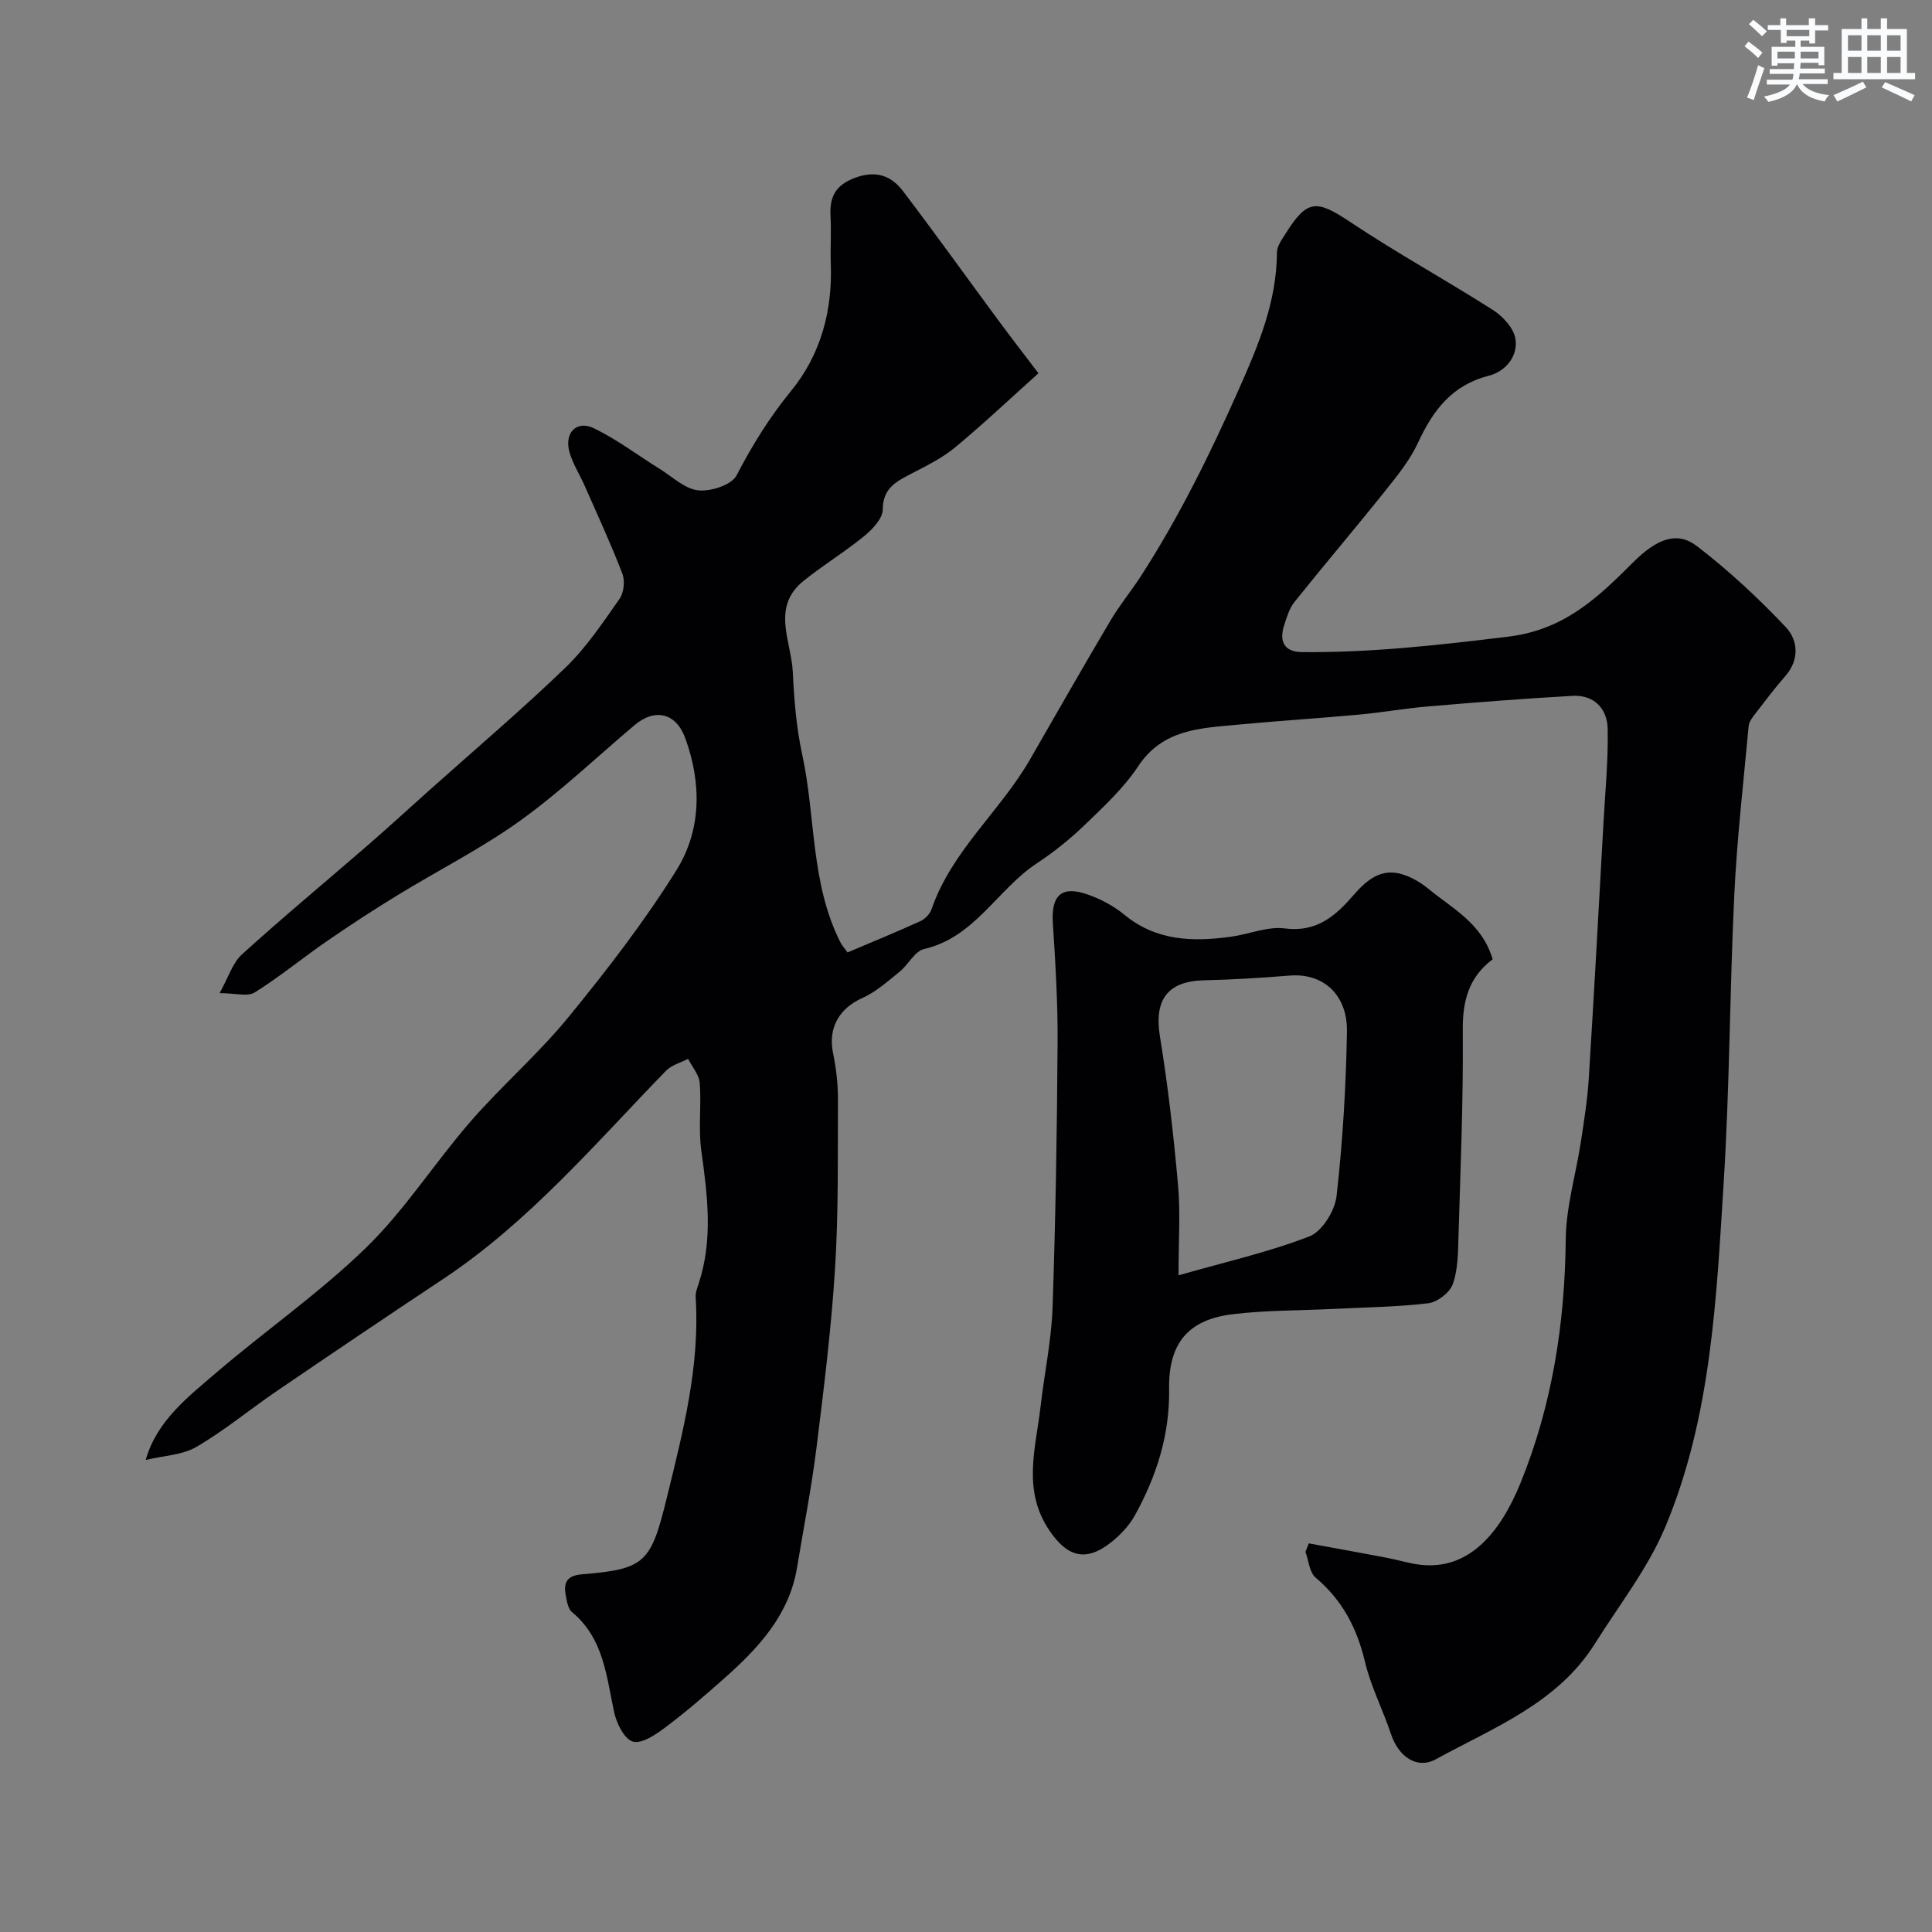 <svg enable-background="new 0 0 400 400" viewBox="0 0 400 400" xmlns="http://www.w3.org/2000/svg"><rect x="0" y="0" width="400" height="400" fill="#808080" stroke="none"/><path d="m270.97 319.54c5.32.98 10.65 1.93 15.96 2.94 2.4.45 4.75 1.21 7.17 1.49 9.85 1.12 16.4-6.32 20.73-16.99 6.53-16.08 9.17-32.98 9.34-50.39.07-6.77 2.12-13.52 3.15-20.3.67-4.37 1.36-8.76 1.63-13.16 1.1-17.63 2.06-35.27 3.04-52.91.36-6.45 1-12.91.86-19.35-.09-4.14-2.8-7.04-7.25-6.8-10.03.55-20.05 1.35-30.06 2.2-4.73.4-9.42 1.25-14.15 1.68-8.35.77-16.73 1.29-25.07 2.08-7.74.74-15.56.87-20.69 8.64-2.97 4.49-7.08 8.3-11 12.08-3.05 2.94-6.41 5.65-9.95 7.98-8.18 5.38-12.82 15.32-23.37 17.76-1.94.45-3.25 3.24-5.05 4.69-2.47 1.99-4.92 4.21-7.76 5.47-4.77 2.13-7.09 6.21-6.03 11.36.65 3.17 1.04 6.46 1.02 9.69-.05 11.68.12 23.38-.61 35.02-.78 12.44-2.32 24.83-3.86 37.21-1.03 8.24-2.65 16.41-4 24.62-1.64 9.91-8.06 16.71-15.15 23.01-3.93 3.49-7.92 6.93-12.12 10.08-1.98 1.48-4.87 3.46-6.71 2.94-1.77-.5-3.39-3.78-3.89-6.09-1.61-7.49-2.16-15.28-8.72-20.72-.86-.71-1.09-2.35-1.32-3.62-.46-2.55.34-3.95 3.32-4.2 13.27-1.08 14.33-2.38 17.7-16.15 3.32-13.56 6.8-27.04 5.9-41.19-.06-.94.31-1.93.62-2.85 3.02-9.15 1.82-18.32.54-27.59-.63-4.58.05-9.33-.32-13.97-.14-1.71-1.57-3.32-2.41-4.98-1.53.8-3.4 1.28-4.55 2.45-14.72 15.15-28.43 31.37-46.26 43.2-11.42 7.58-22.78 15.25-34.11 22.97-5.66 3.85-10.97 8.27-16.85 11.71-2.93 1.72-6.81 1.82-10.52 2.72 2.27-8.08 8.73-13.04 14.72-18.17 10.22-8.74 21.37-16.49 30.96-25.84 8.05-7.85 14.2-17.6 21.62-26.12 6.46-7.42 14-13.94 20.22-21.55 7.95-9.72 15.68-19.73 22.32-30.36 5.22-8.35 5.29-18.03 1.85-27.44-1.89-5.17-6.23-6.24-10.49-2.65-7.85 6.62-15.32 13.77-23.64 19.75-8.02 5.76-16.94 10.26-25.39 15.43-4.97 3.04-9.86 6.22-14.65 9.53-5.04 3.47-9.78 7.39-14.96 10.63-1.47.92-3.99.14-7.27.14 1.85-3.3 2.7-6.28 4.65-8.04 8.52-7.73 17.39-15.08 26.08-22.62 4.24-3.68 8.38-7.48 12.56-11.22 9.47-8.47 19.17-16.7 28.31-25.51 4.32-4.16 7.74-9.31 11.22-14.26.9-1.28 1.14-3.73.57-5.21-2.36-6.15-5.14-12.14-7.79-18.17-1.03-2.33-2.46-4.54-3.15-6.96-1.14-3.99 1.44-6.7 5.04-4.97 4.78 2.31 9.08 5.59 13.61 8.4 2.63 1.63 5.21 4.16 8 4.46 2.6.28 6.91-1.11 7.93-3.08 3.25-6.27 6.85-12.07 11.36-17.59 6.05-7.42 8.51-16.45 8.16-26.14-.12-3.33.12-6.67-.06-10-.21-3.92.99-6.36 5.03-7.88 4.36-1.64 7.54-.48 10.01 2.78 6.72 8.85 13.19 17.89 19.79 26.82 2.7 3.66 5.49 7.25 8.22 10.85-5.94 5.33-11.45 10.54-17.28 15.37-2.67 2.21-5.91 3.79-9.02 5.41-3.12 1.63-5.91 2.98-5.94 7.43-.01 1.85-2.08 4.06-3.76 5.44-4.03 3.3-8.51 6.03-12.58 9.29-6.83 5.45-2.58 12.52-2.28 18.9.27 5.71.73 11.49 1.94 17.06 2.83 12.96 1.71 26.73 7.95 38.98.29.57.75 1.06 1.45 2.03 5.03-2.14 10.09-4.21 15.06-6.47.97-.44 1.99-1.49 2.33-2.49 4.16-12.07 14.19-20.25 20.37-30.97 5.52-9.59 11.01-19.21 16.64-28.73 1.9-3.21 4.31-6.13 6.34-9.27 7.93-12.28 14.34-25.31 20.28-38.69 4.1-9.22 7.82-18.13 7.88-28.33.01-1.31 1.04-2.68 1.8-3.89 4.49-7.14 6.38-7.06 13.49-2.31 9.59 6.4 19.74 11.95 29.47 18.17 2.03 1.3 4.25 3.72 4.61 5.91.6 3.7-2.11 6.81-5.51 7.67-7.66 1.96-11.56 7.18-14.66 13.88-1.69 3.65-4.35 6.91-6.89 10.09-6.15 7.69-12.54 15.19-18.69 22.88-1.07 1.34-1.6 3.17-2.14 4.85-1.06 3.28.02 5.48 3.66 5.52 14.35.14 28.5-1.46 42.76-3.2 11.65-1.42 18.55-8.11 25.87-15.41 4.94-4.93 9.11-6.47 13.2-3.32 6.56 5.04 12.69 10.74 18.38 16.76 2.52 2.67 2.9 6.72-.11 10.15-2.25 2.56-4.29 5.29-6.37 7.99-.53.69-1.14 1.52-1.21 2.34-1.07 11.63-2.41 23.24-2.97 34.89-.96 19.85-.95 39.76-2.2 59.59-1.51 24.15-2.57 48.57-12.06 71.27-3.59 8.6-9.57 16.21-14.58 24.2-7.77 12.4-21 17.4-33 23.99-3.78 2.07-7.65-.46-9.23-5.21-1.69-5.07-4.2-9.91-5.42-15.07-1.65-6.95-4.69-12.71-10.19-17.35-1.29-1.08-1.44-3.52-2.11-5.33.23-.61.46-1.18.69-1.76z" fill="#010103"/><path d="m309.04 198.61c-4.98 3.74-6.25 8.66-6.19 14.74.13 14.26-.47 28.52-.89 42.78-.1 3.27-.1 6.72-1.17 9.72-.63 1.76-3.17 3.74-5.05 3.97-6.54.78-13.16.85-19.75 1.18-6.92.34-13.89.26-20.75 1.09-9.28 1.11-13.34 6.06-13.19 15.5.15 9.42-2.59 18-7.05 26.09-1.16 2.11-2.95 4.03-4.84 5.55-5.35 4.3-9.2 3.08-12.87-2.32-5.71-8.41-2.84-17.06-1.85-25.73.78-6.82 2.24-13.61 2.48-20.44.63-18.25.92-36.51 1.04-54.77.06-8.29-.44-16.59-.98-24.87-.37-5.68 1.75-7.79 7.11-5.94 2.74.94 5.47 2.39 7.69 4.22 6.65 5.48 14.25 5.64 22.14 4.55 3.71-.52 7.51-2.17 11.07-1.71 6.65.86 10.52-2.6 14.3-6.96 2.62-3.02 5.61-5.56 9.96-4.27 1.95.58 3.87 1.71 5.46 3.01 4.96 4.09 11.13 7.14 13.33 14.61zm-65.04 65.43c9.59-2.74 18.59-4.77 27.1-8.06 2.63-1.02 5.28-5.3 5.62-8.35 1.28-11.29 1.95-22.67 2.15-34.03.13-7.76-5-12.16-11.8-11.62-5.91.47-11.85.85-17.78.98-7.59.17-10.37 4.07-9.14 11.62 1.66 10.16 2.83 20.42 3.74 30.68.53 5.75.11 11.58.11 18.78z" fill="#010103"/><g fill="#fafbfc"><path d="m361.2 9.6.8-1c.9.7 1.9 1.4 2.9 2.3l-.9 1.1c-1-1-2-1.8-2.8-2.4zm.5 10.6c.9-2.1 1.6-4.3 2.3-6.7.4.2.8.4 1.3.6-.7 2.1-1.5 4.3-2.2 6.6zm.4-15.2.9-.9c1 .8 2 1.6 2.8 2.4l-1 1c-.9-.9-1.8-1.7-2.7-2.5zm12.5-1.2h1.2v1.4h2.7v1.1h-2.7v2.7h-1.2v-.6h-1.8v1.3h4.9v3.8h-1.2v-.5h-3.7c0 .4-.1.9-.1 1.2h5.1v1h-5.2c0 .5-.1.9-.2 1.2h6v1h-5.2c1.1 1.3 2.9 2 5.5 2.3-.4.4-.7.8-.9 1.3-2.9-.5-4.8-1.6-5.7-3.5h-.1c-.8 1.7-2.7 2.9-5.9 3.6-.2-.4-.6-.8-.9-1.1 2.8-.6 4.6-1.4 5.4-2.5h-4.8v-1h5.3c.1-.3.2-.7.2-1.2h-4.9v-1h5c0-.4 0-.8.1-1.2h-3.5v.5h-1.2v-3.9h4.9v-1.3h-1.8v.5h-1.2v-2.7h-2.7v-1h2.6v-1.4h1.2v1.4h4.7v-1.4zm-6.6 8.3h3.6c0-.4 0-.9 0-1.4h-3.6zm1.9-4.6h4.7v-1.3h-4.7zm6.6 3.2h-3.7v1.4h3.7z"/><path d="m385.3 3.8h1.3v2.2h2.8v-2.2h1.3v2.2h4.1v9.1h1.7v1.3h-16.9v-1.3h1.7v-9.1h4.1v-2.2zm.4 13.1.7 1.2c-1.8.9-3.8 1.9-6 2.9-.2-.4-.5-.8-.8-1.3 2.3-1 4.3-1.9 6.1-2.8zm-3.1-6.4h2.8v-3.2h-2.8zm0 4.6h2.8v-3.3h-2.8zm4-4.6h2.8v-3.2h-2.8zm0 4.6h2.8v-3.3h-2.8zm3.7 1.9c2.1.9 4.1 1.8 6.1 2.7l-.7 1.3c-2.2-1.1-4.2-2-6.1-2.9zm3.2-9.7h-2.8v3.2h2.8zm-2.8 7.8h2.8v-3.3h-2.8z"/></g></svg>